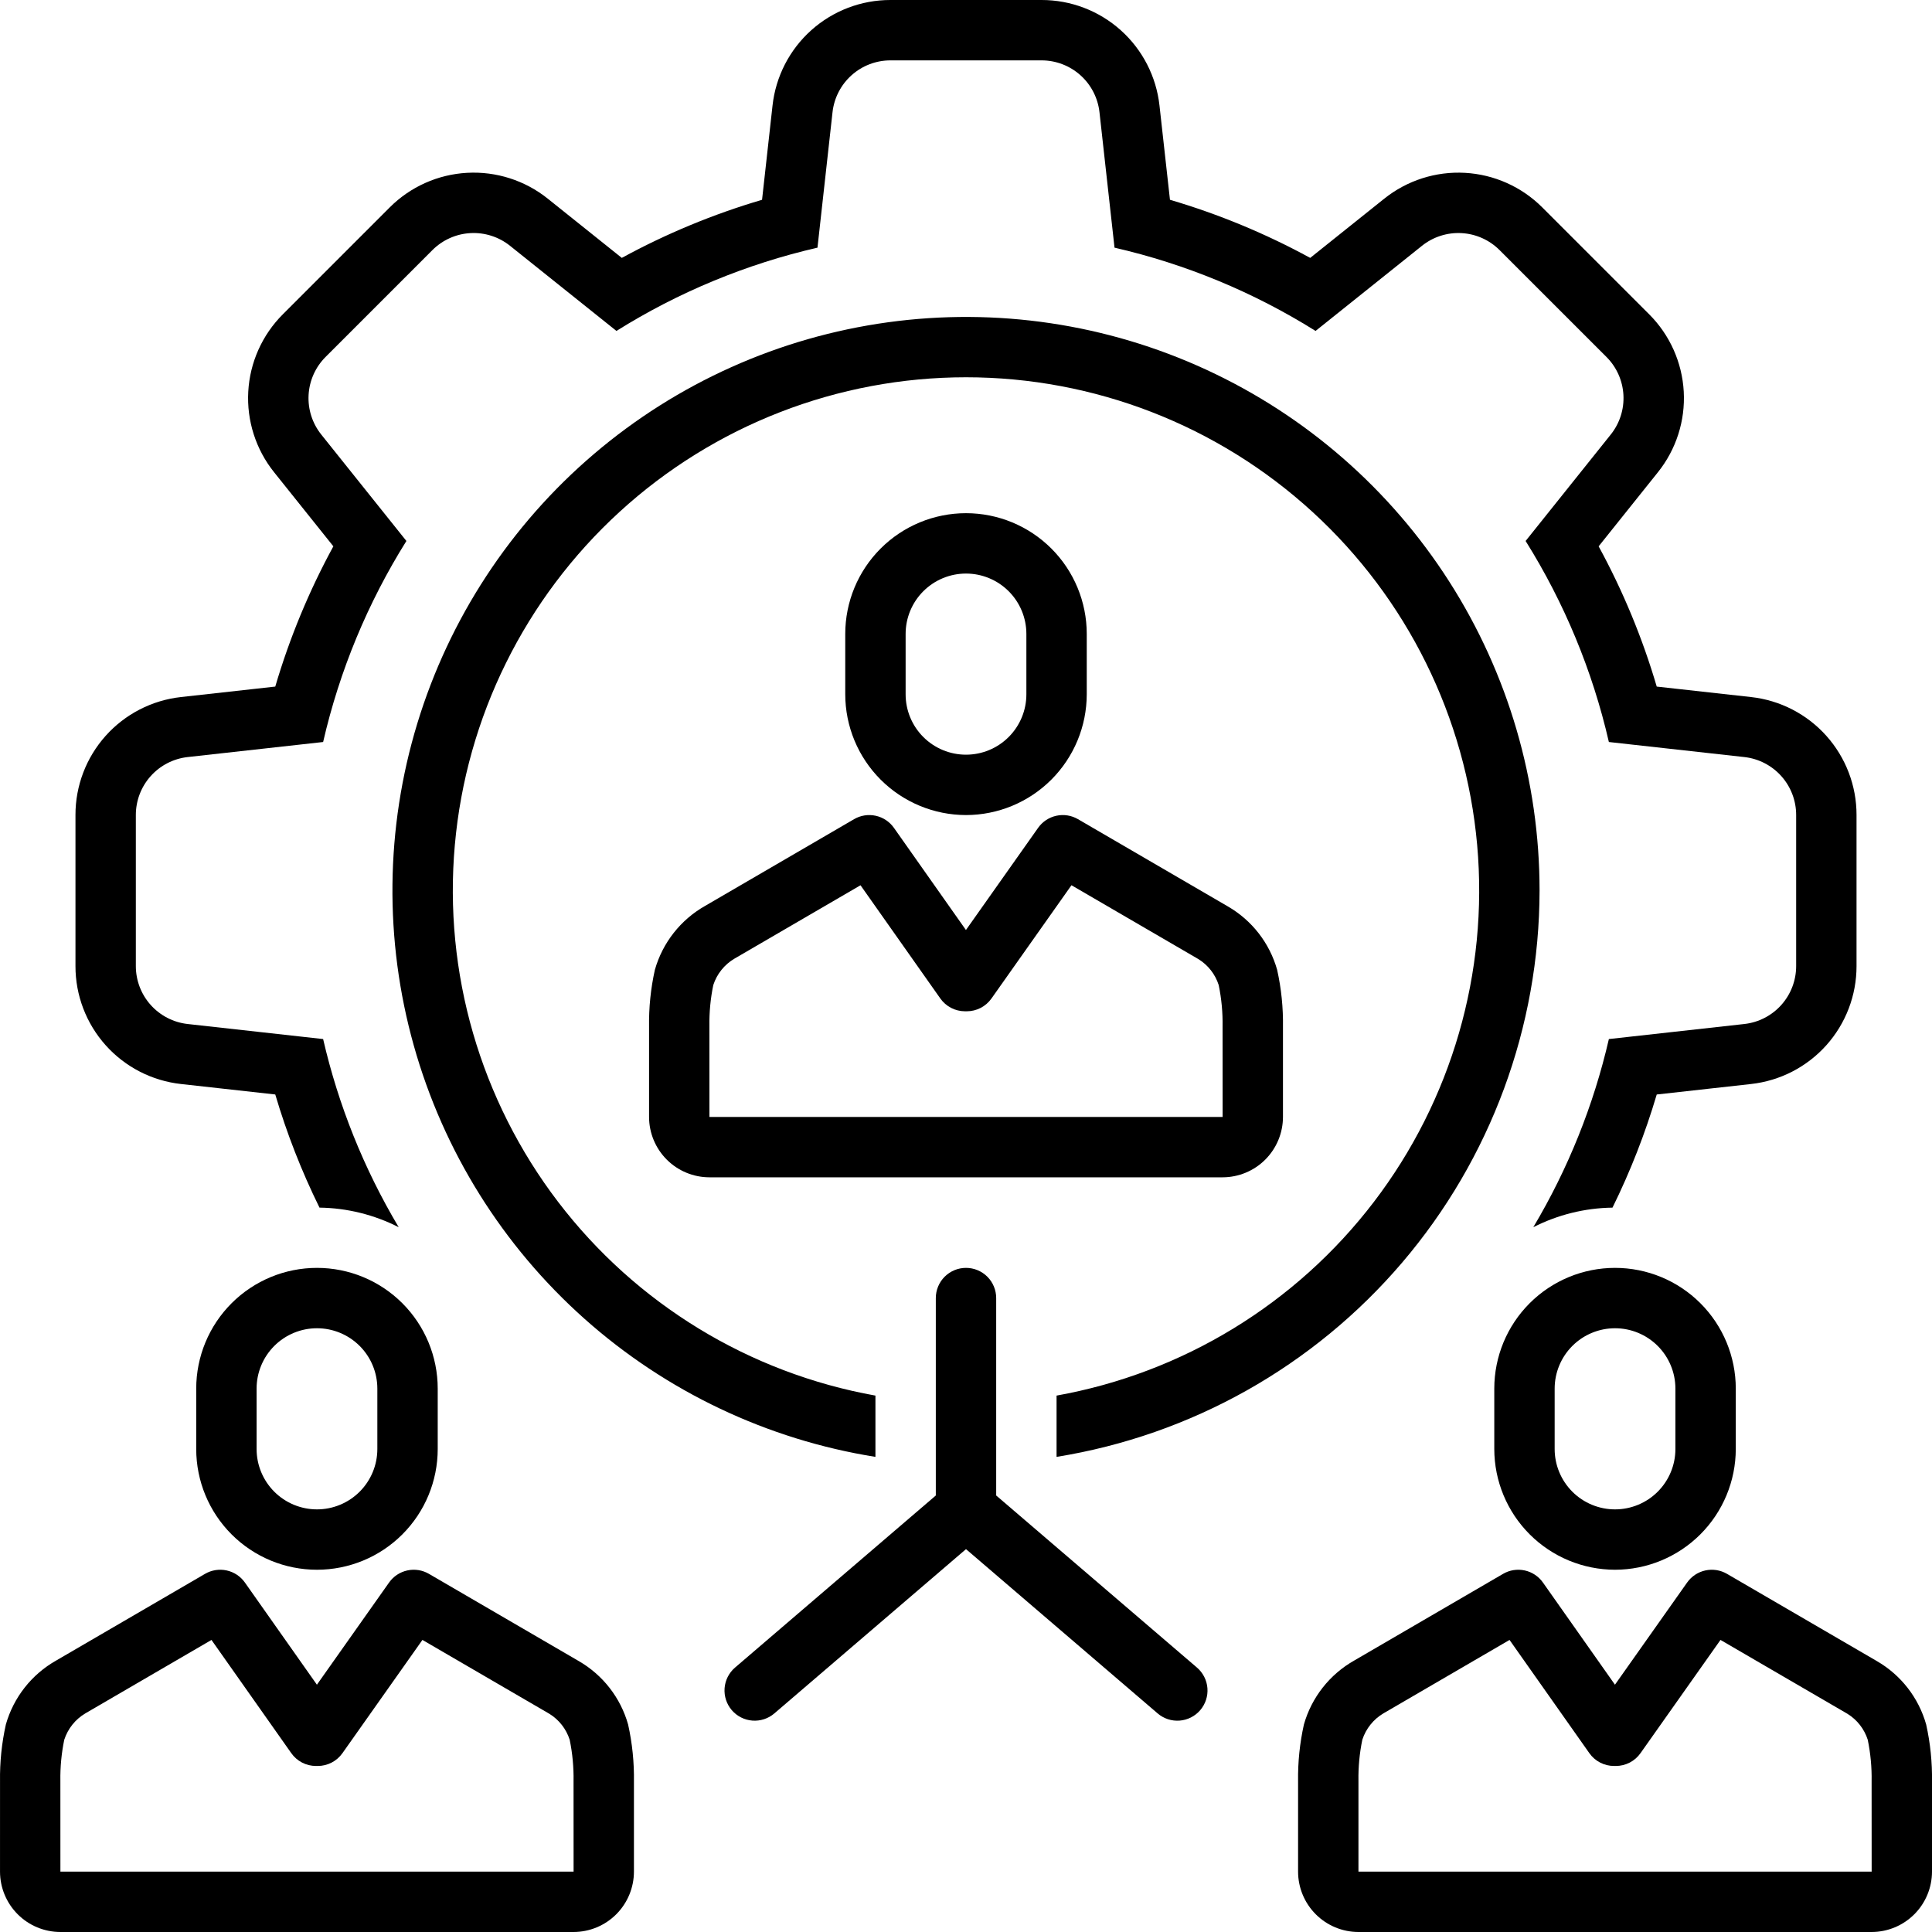 <svg width="512" height="512" viewBox="0 0 512 512" fill="none" xmlns="http://www.w3.org/2000/svg">
<g clip-path="url(#clip0_114_426)">
<path d="M492 256.028V215.972C492.008 208.232 489.157 200.763 483.996 194.996C478.834 189.229 471.725 185.571 464.032 184.724L439.052 181.952C435.255 169.051 430.094 156.591 423.656 144.784L439.36 125.156C444.2 119.117 446.64 111.504 446.211 103.776C445.783 96.049 442.517 88.751 437.04 83.284L408.72 54.964C403.249 49.493 395.952 46.231 388.227 45.803C380.501 45.375 372.889 47.811 366.848 52.644L347.22 68.344C335.413 61.905 322.953 56.742 310.052 52.944L307.276 27.968C306.429 20.275 302.771 13.165 297.004 8.004C291.237 2.842 283.767 -0.008 276.028 1.6872e-05H235.972C228.233 -0.007 220.764 2.844 214.998 8.005C209.231 13.167 205.574 20.276 204.728 27.968L201.952 52.948C189.05 56.745 176.591 61.906 164.784 68.344L145.156 52.64C139.114 47.807 131.502 45.371 123.776 45.799C116.051 46.227 108.754 49.489 103.284 54.96L74.963 83.284C69.486 88.751 66.22 96.049 65.792 103.776C65.363 111.504 67.803 119.117 72.644 125.156L88.344 144.78C81.905 156.588 76.744 169.049 72.948 181.952L47.968 184.724C40.275 185.571 33.165 189.229 28.003 194.996C22.842 200.763 19.991 208.232 20 215.972V256.028C19.991 263.768 22.842 271.237 28.003 277.004C33.165 282.771 40.275 286.429 47.968 287.276L72.948 290.048C75.995 300.358 79.916 310.389 84.668 320.032C91.97 320.13 99.153 321.907 105.66 325.224C96.438 309.742 89.681 292.92 85.632 275.36L49.736 271.372C45.959 270.953 42.47 269.156 39.936 266.325C37.401 263.494 36 259.828 35.999 256.028V215.972C36 212.172 37.401 208.506 39.936 205.675C42.47 202.844 45.959 201.047 49.736 200.628L85.632 196.64C89.969 177.776 97.428 159.77 107.7 143.364L85.139 115.16C82.766 112.194 81.57 108.456 81.78 104.663C81.989 100.87 83.59 97.287 86.275 94.6L114.596 66.276C117.282 63.589 120.866 61.987 124.66 61.776C128.454 61.566 132.192 62.762 135.16 65.136L163.364 87.7C179.769 77.428 197.776 69.97 216.64 65.632L220.628 29.732C221.048 25.956 222.845 22.468 225.676 19.935C228.507 17.401 232.173 16 235.972 16H276.028C279.827 16 283.492 17.401 286.323 19.935C289.154 22.468 290.951 25.956 291.372 29.732L295.36 65.632C314.223 69.97 332.23 77.429 348.636 87.7L376.84 65.136C379.807 62.763 383.544 61.568 387.337 61.778C391.131 61.989 394.713 63.59 397.4 66.276L425.728 94.596C428.414 97.283 430.016 100.867 430.225 104.661C430.435 108.455 429.238 112.193 426.864 115.16L404.304 143.364C414.574 159.77 422.031 177.777 426.368 196.64L462.268 200.628C466.043 201.048 469.531 202.846 472.065 205.677C474.598 208.507 475.999 212.173 476 215.972V256.028C475.999 259.827 474.598 263.493 472.065 266.323C469.531 269.154 466.043 270.952 462.268 271.372L426.368 275.36C422.318 292.92 415.561 309.742 406.34 325.224C412.845 321.909 420.026 320.134 427.328 320.036C432.08 310.393 436.003 300.362 439.052 290.052L464.032 287.276C471.725 286.429 478.834 282.771 483.996 277.004C489.157 271.237 492.008 263.768 492 256.028Z" fill="black"/>
<path d="M188.004 312H324C328.242 311.996 332.309 310.309 335.309 307.309C338.309 304.309 339.996 300.242 340 296V272.192C340.082 267.088 339.564 261.991 338.456 257.008C336.455 249.917 331.765 243.887 325.384 240.204L285.668 217.084C283.939 216.079 281.897 215.757 279.943 216.183C277.989 216.609 276.266 217.751 275.112 219.384L255.984 246.464L236.904 219.392C235.751 217.756 234.028 216.612 232.073 216.185C230.118 215.757 228.074 216.078 226.344 217.084L186.896 240.052C180.387 243.727 175.59 249.822 173.548 257.012C172.451 261.948 171.934 266.996 172.008 272.052V296C172.012 300.242 173.699 304.309 176.699 307.309C179.699 310.309 183.762 311.996 188.004 312ZM189.028 261.048C189.986 258.098 191.993 255.602 194.668 254.032L228.044 234.604L249.196 264.608C249.934 265.655 250.913 266.51 252.05 267.101C253.188 267.691 254.45 267.999 255.732 268H256.212C257.492 268 258.753 267.692 259.89 267.103C261.027 266.514 262.005 265.661 262.744 264.616L283.948 234.596L317.608 254.184C320.154 255.762 322.054 258.195 322.968 261.048C323.714 264.666 324.059 268.355 323.996 272.048L324.008 296H188.008L188 271.92C187.944 268.269 188.291 264.624 189.028 261.048Z" fill="black"/>
<path d="M256 216C264.483 215.989 272.617 212.615 278.615 206.616C284.614 200.617 287.989 192.484 288 184V168C288 159.513 284.628 151.374 278.627 145.373C272.626 139.371 264.487 136 256 136C247.513 136 239.374 139.371 233.372 145.373C227.371 151.374 224 159.513 224 168V184C224.01 192.484 227.385 200.617 233.384 206.616C239.383 212.615 247.516 215.989 256 216ZM240 168C240 163.757 241.685 159.687 244.686 156.686C247.687 153.686 251.756 152 256 152C260.243 152 264.313 153.686 267.313 156.686C270.314 159.687 272 163.757 272 168V184C272 188.243 270.314 192.313 267.313 195.314C264.313 198.314 260.243 200 256 200C251.756 200 247.687 198.314 244.686 195.314C241.685 192.313 240 188.243 240 184V168ZM0.004 496C0.008 500.242 1.695 504.309 4.695 507.309C7.694 510.309 11.762 511.996 16.004 512H152C156.242 511.996 160.309 510.309 163.309 507.309C166.308 504.309 167.996 500.242 168 496V472.192C168.081 467.089 167.563 461.994 166.456 457.012C164.457 449.919 159.766 443.888 153.384 440.204L113.668 417.084C111.939 416.079 109.897 415.757 107.943 416.183C105.989 416.609 104.265 417.751 103.112 419.384L83.984 446.464L64.904 419.392C63.752 417.756 62.028 416.611 60.073 416.183C58.118 415.756 56.074 416.077 54.344 417.084L14.896 440.052C8.388 443.727 3.593 449.822 1.552 457.012C0.453 461.948 -0.065 466.996 0.008 472.052L0.004 496ZM17.028 461.052C17.985 458.101 19.992 455.603 22.668 454.032L56.044 434.6L77.196 464.608C77.934 465.656 78.913 466.51 80.05 467.101C81.188 467.691 82.45 467.999 83.732 468H84.212C85.492 468 86.753 467.692 87.89 467.103C89.026 466.515 90.005 465.661 90.744 464.616L111.948 434.596L145.608 454.184C148.155 455.763 150.057 458.198 150.972 461.052C151.716 464.67 152.06 468.359 151.996 472.052L152.008 496H16.008L16 471.92C15.943 468.271 16.291 464.626 17.028 461.052Z" fill="black"/>
<path d="M52 368V384C52 392.487 55.371 400.626 61.373 406.627C67.374 412.629 75.513 416 84 416C92.487 416 100.626 412.629 106.627 406.627C112.629 400.626 116 392.487 116 384V368C116 359.513 112.629 351.374 106.627 345.373C100.626 339.371 92.487 336 84 336C75.513 336 67.374 339.371 61.373 345.373C55.371 351.374 52 359.513 52 368ZM100 368V384C100 388.243 98.314 392.313 95.314 395.314C92.313 398.314 88.243 400 84 400C79.757 400 75.687 398.314 72.686 395.314C69.686 392.313 68 388.243 68 384V368C68 363.757 69.686 359.687 72.686 356.686C75.687 353.686 79.757 352 84 352C88.243 352 92.313 353.686 95.314 356.686C98.314 359.687 100 363.757 100 368ZM497.38 440.2L457.664 417.084C455.935 416.079 453.893 415.757 451.939 416.183C449.985 416.609 448.262 417.751 447.108 419.384L427.98 446.464L408.9 419.392C407.748 417.756 406.024 416.611 404.069 416.183C402.114 415.756 400.07 416.077 398.34 417.084L358.892 440.052C352.384 443.727 347.589 449.822 345.548 457.012C344.449 461.948 343.931 466.996 344.004 472.052V496C344.008 500.242 345.695 504.309 348.695 507.309C351.695 510.309 355.762 511.996 360.004 512H496C500.242 511.996 504.309 510.309 507.309 507.309C510.309 504.309 511.996 500.242 512 496V472.192C512.082 467.089 511.564 461.994 510.456 457.012C508.457 449.919 503.766 443.888 497.384 440.204L497.38 440.2ZM360.004 496V471.92C359.948 468.271 360.291 464.626 361.028 461.052C361.986 458.101 363.992 455.603 366.668 454.032L400.044 434.6L421.196 464.608C421.934 465.656 422.913 466.51 424.051 467.101C425.188 467.691 426.451 467.999 427.732 468H428.212C429.492 468 430.753 467.692 431.89 467.103C433.027 466.515 434.005 465.662 434.744 464.616L455.948 434.596L489.608 454.184C492.155 455.763 494.057 458.198 494.972 461.052C495.716 464.67 496.06 468.359 495.996 472.052L496.008 496H360.004Z" fill="black"/>
<path d="M428 416C436.484 415.989 444.617 412.615 450.616 406.616C456.615 400.617 459.989 392.484 460 384V368C460 359.513 456.629 351.374 450.627 345.373C444.626 339.371 436.487 336 428 336C419.513 336 411.374 339.371 405.373 345.373C399.371 351.374 396 359.513 396 368V384C396.011 392.484 399.385 400.617 405.384 406.616C411.383 412.615 419.516 415.989 428 416ZM412 368C412 363.757 413.686 359.687 416.686 356.686C419.687 353.686 423.757 352 428 352C432.243 352 436.313 353.686 439.314 356.686C442.314 359.687 444 363.757 444 368V384C444 388.243 442.314 392.313 439.314 395.314C436.313 398.314 432.243 400 428 400C423.757 400 419.687 398.314 416.686 395.314C413.686 392.313 412 388.243 412 384V368ZM408 236C408.001 206.963 399.685 178.532 384.035 154.073C368.385 129.614 346.056 110.149 319.691 97.982C293.326 85.815 264.027 81.454 235.261 85.416C206.495 89.378 179.466 101.497 157.371 120.338C135.277 139.18 119.042 163.956 110.586 191.735C102.131 219.514 101.81 249.134 109.661 277.09C117.511 305.046 133.206 330.168 154.886 349.485C176.567 368.801 203.327 381.503 232 386.088V369.848C198.549 363.851 168.556 345.547 147.926 318.542C127.296 291.536 117.524 257.785 120.535 223.935C123.545 190.085 139.12 158.588 164.192 135.647C189.264 112.706 222.016 99.982 256 99.982C289.984 99.982 322.736 112.706 347.808 135.647C372.88 158.588 388.455 190.085 391.465 223.935C394.476 257.785 384.704 291.536 364.074 318.542C343.444 345.547 313.451 363.851 280 369.848V386.088C315.679 380.336 348.148 362.079 371.599 334.581C395.049 307.083 407.953 272.139 408 236Z" fill="black"/>
<path d="M193.928 453.208C195.309 454.818 197.273 455.814 199.388 455.976C201.503 456.139 203.596 455.456 205.208 454.076L256 410.536L306.792 454.076C307.59 454.76 308.515 455.28 309.513 455.607C310.512 455.933 311.566 456.06 312.614 455.979C313.661 455.898 314.683 455.612 315.62 455.137C316.558 454.661 317.392 454.006 318.076 453.208C318.76 452.41 319.28 451.485 319.606 450.486C319.933 449.487 320.059 448.434 319.979 447.386C319.898 446.338 319.612 445.317 319.137 444.38C318.661 443.442 318.006 442.608 317.208 441.924L264 396.32V344C264 341.878 263.157 339.843 261.657 338.343C260.156 336.843 258.122 336 256 336C253.878 336 251.843 336.843 250.343 338.343C248.843 339.843 248 341.878 248 344V396.32L194.792 441.924C193.182 443.305 192.186 445.27 192.024 447.385C191.862 449.5 192.547 451.598 193.928 453.208Z" fill="black"/>
</g>
<defs>
<clipPath id="clip0_114_426">
<rect width="512" height="512" fill="white"/>
</clipPath>
</defs>
</svg>

